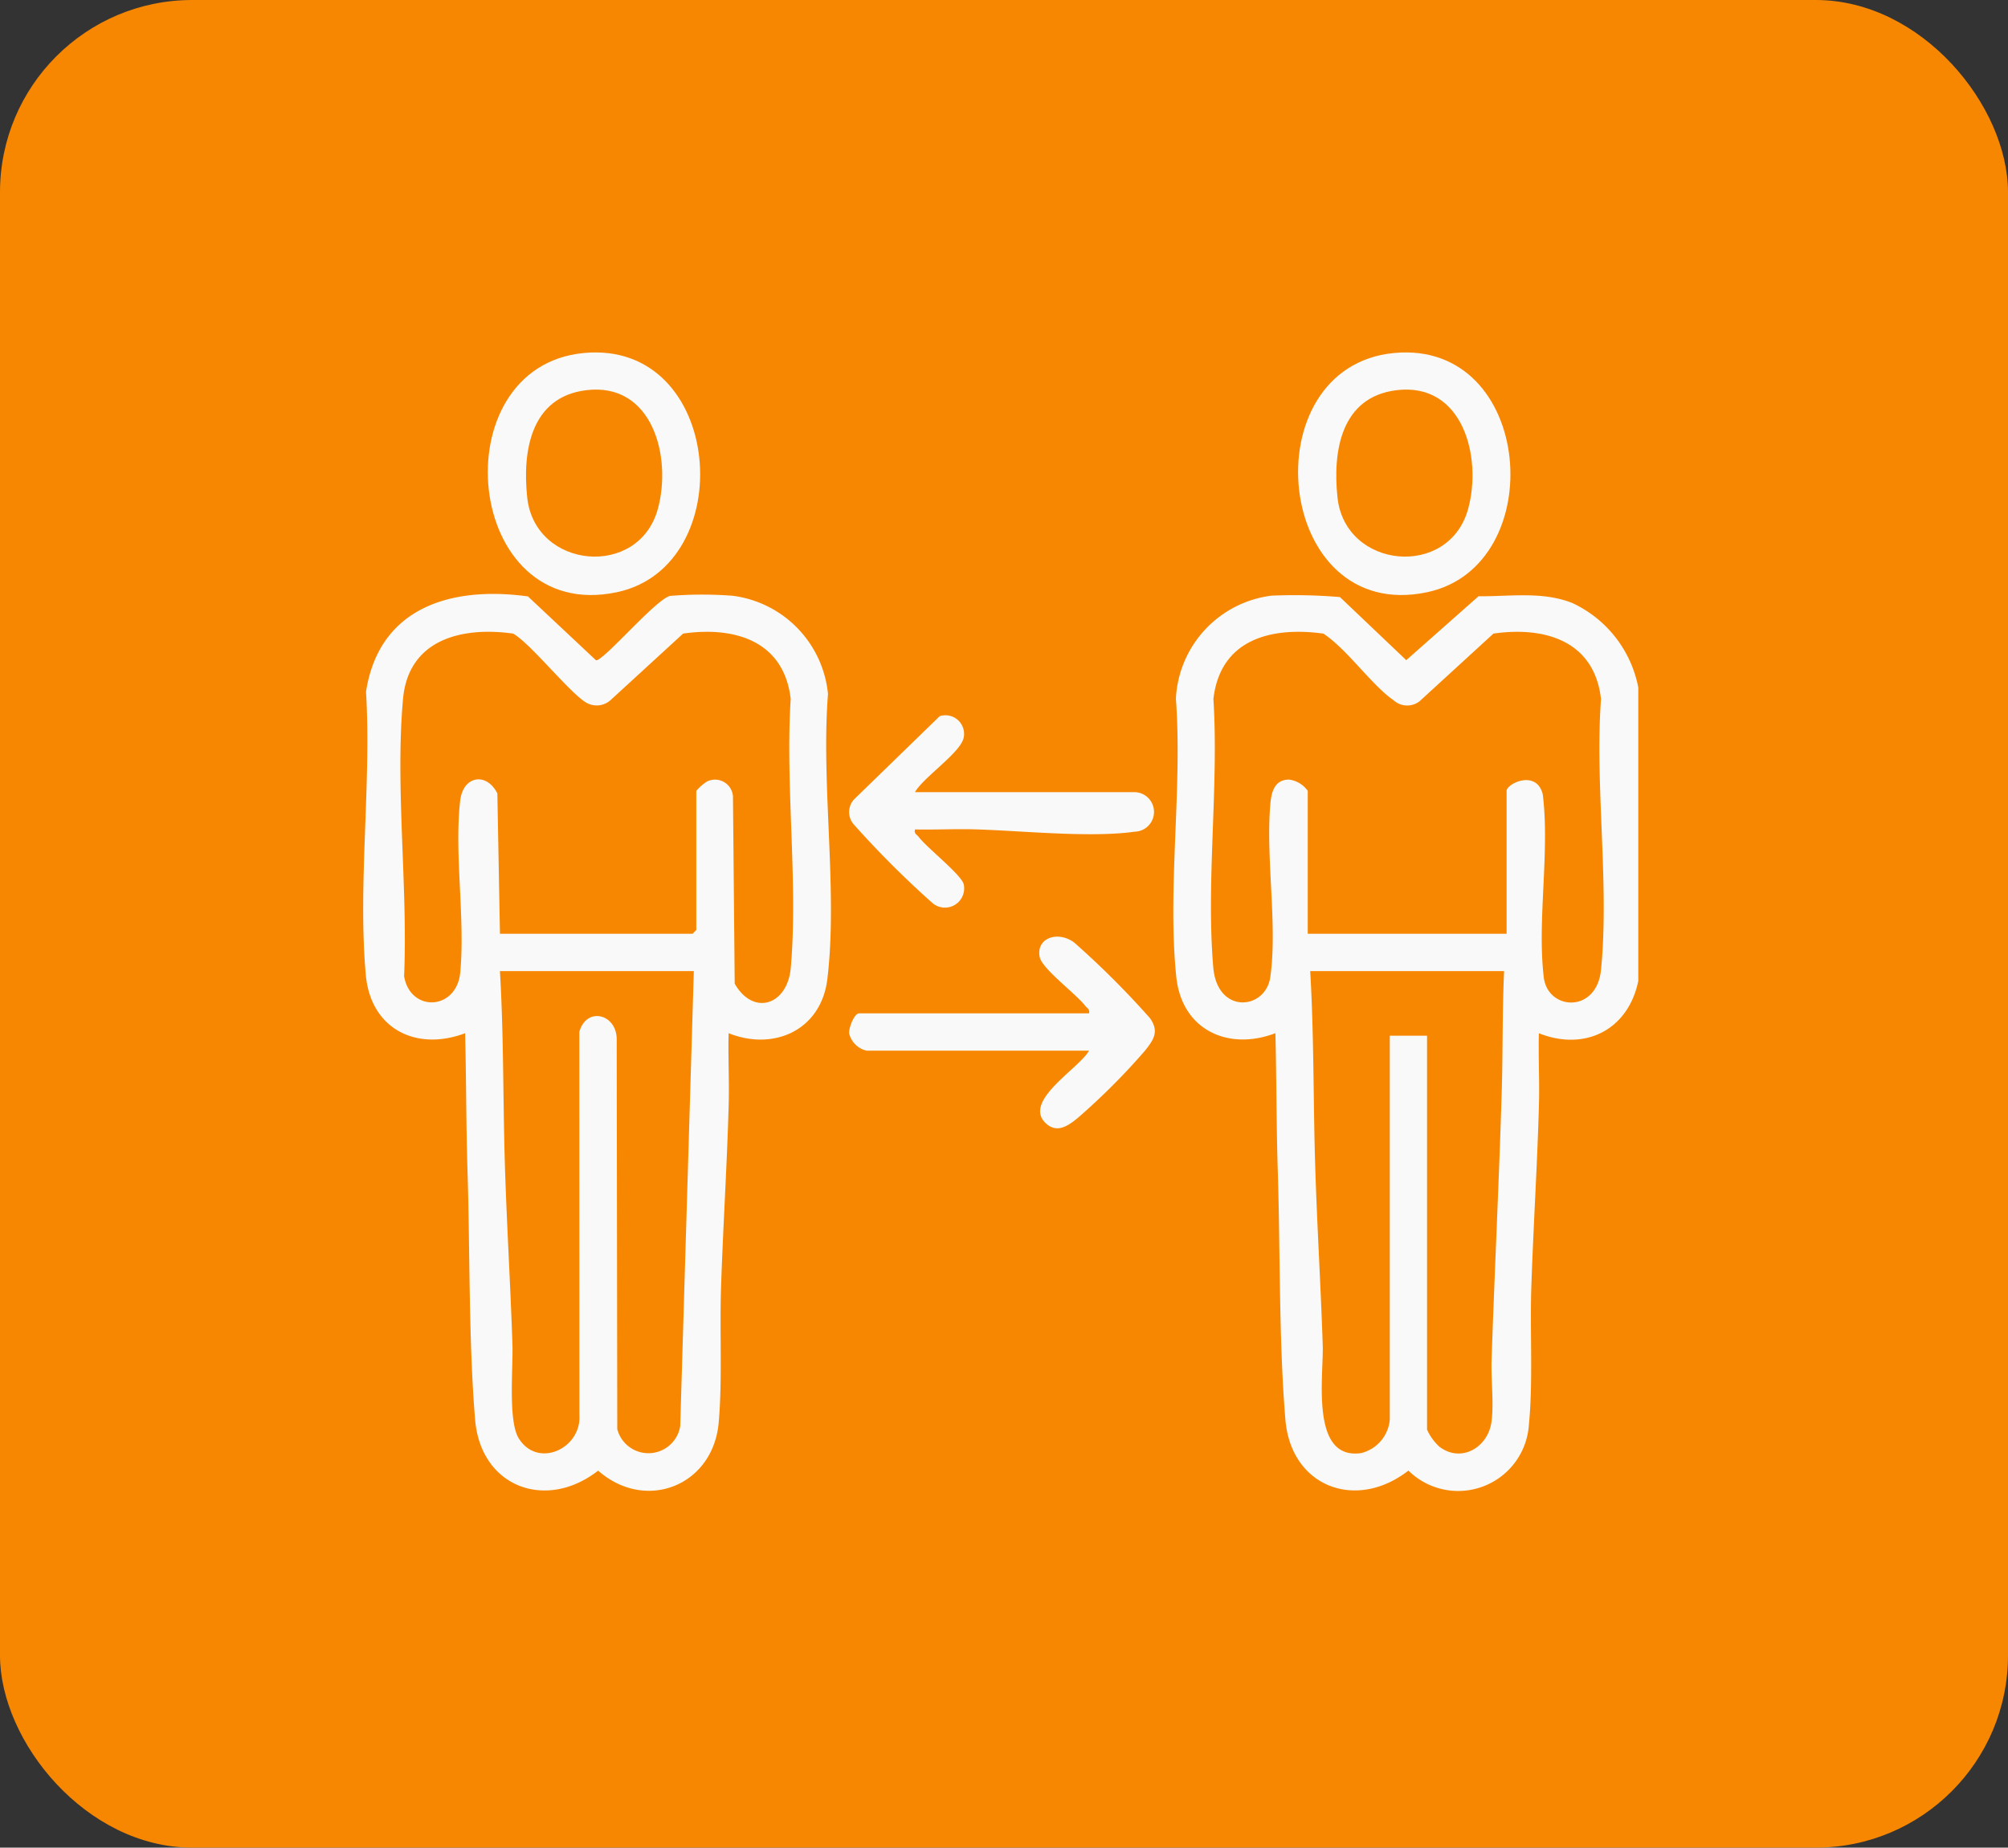 <svg xmlns="http://www.w3.org/2000/svg" xmlns:xlink="http://www.w3.org/1999/xlink" width="188" height="173" viewBox="0 0 188 173">
  <rect x="0" y="0" width="188" height="173" fill="#333333" stroke="none"/>
  <defs>
    <clipPath id="clip-path">
      <rect id="Rectangle_11143" data-name="Rectangle 11143" width="119.385" height="106.591" fill="#f9f9f9"/>
    </clipPath>
  </defs>
  <g id="Group_27669" data-name="Group 27669" transform="translate(-710 -4632)">
    <rect id="Rectangle_11102" data-name="Rectangle 11102" width="188" height="173" rx="18" transform="translate(710 4632)" fill="#f78700"/>
    <g id="Group_27618" data-name="Group 27618" transform="translate(744 4665)">
      <g id="Group_27617" data-name="Group 27617" clip-path="url(#clip-path)">
        <path id="Path_31702" data-name="Path 31702" d="M343.81,98.606v27.461c-.951,4.579-4.981,6.6-9.307,4.888-.057,2.208.068,4.432.008,6.641-.155,5.716-.53,11.487-.717,17.2-.134,4.08.172,8.8-.225,12.807a6.636,6.636,0,0,1-11.28,4.3c-4.881,3.806-10.99,1.547-11.519-4.771-.615-7.345-.476-15.786-.711-23.259-.136-4.3-.116-8.624-.224-12.925-4.436,1.691-8.762-.313-9.278-5.266-.855-8.2.589-17.707-.039-26.047a10.236,10.236,0,0,1,8.961-9.656,50.745,50.745,0,0,1,6.4.135l6.209,5.907,6.766-5.984c2.935.029,6.012-.483,8.8.642a11.016,11.016,0,0,1,6.16,7.919m-30.95,9.658v13.382h18.616V108.264c0-.682,2.823-2.047,3.39.334.667,5.412-.544,11.837.094,17.127.374,3.1,4.944,3.4,5.356-.707.8-7.981-.589-17.243,0-25.36-.614-5.425-5.233-6.825-10.071-6.124l-6.922,6.341a1.9,1.9,0,0,1-2.433-.105c-2.078-1.447-4.3-4.726-6.563-6.236-4.918-.674-9.659.545-10.3,6.123.516,8.124-.7,17.118-.012,25.138.381,4.432,4.9,3.983,5.339.9.693-4.872-.456-11.232.012-16.278.1-1.105.413-2.215,1.754-2.215a2.564,2.564,0,0,1,1.745,1.06m18.384,16.872H313.093c.355,5.94.282,11.869.456,17.813.167,5.715.529,11.486.717,17.2.1,2.881-1.2,10.778,3.578,10.122a3.54,3.54,0,0,0,2.7-3.131V131.187h3.49v36.886a4.894,4.894,0,0,0,1.178,1.614c2.036,1.517,4.52.047,4.852-2.333.24-1.724-.051-3.992.011-5.807.283-8.357.7-16.757.95-25.115.114-3.761.048-7.539.223-11.3" transform="translate(-224.425 -67.207)" fill="#f9f9f9"/>
        <path id="Path_31703" data-name="Path 31703" d="M34.216,130.652c-.057,2.208.068,4.432.008,6.641-.155,5.716-.53,11.487-.717,17.2-.133,4.057.131,8.577-.215,12.585-.513,5.954-6.849,8.438-11.29,4.526-4.861,3.8-10.99,1.562-11.519-4.771-.614-7.348-.476-15.784-.711-23.259-.136-4.3-.116-8.624-.224-12.925-4.592,1.724-8.849-.409-9.3-5.473-.756-8.43.537-17.957.021-26.5,1.219-7.916,8-9.916,15.161-8.927L21.8,95.727c.674.117,5.653-5.78,6.954-6.029a37.9,37.9,0,0,1,5.821-.013,10.276,10.276,0,0,1,8.947,9.2c-.671,8.461.938,18.408-.061,26.694-.573,4.75-4.963,6.769-9.242,5.069m-21.41-9.31H30.841l.349-.349V107.961a4.369,4.369,0,0,1,.99-.871,1.681,1.681,0,0,1,2.445,1.392l.162,17.524c1.741,3.055,4.95,2.036,5.254-1.514.687-8.022-.527-17.013-.012-25.138-.615-5.421-5.221-6.825-10.071-6.124l-6.8,6.236a1.944,1.944,0,0,1-1.991.362c-1.365-.441-5.422-5.662-7.133-6.6-4.811-.671-9.8.552-10.3,6.123-.745,8.217.463,17.622.1,25.956.582,3.421,4.922,3.221,5.257-.352.475-5.057-.573-11.073-.009-16.066.268-2.371,2.484-2.7,3.484-.692Zm18.151,3.491H12.806c.355,5.94.282,11.869.456,17.813.167,5.715.529,11.486.717,17.2.069,2.1-.417,7.105.582,8.727,1.777,2.885,5.907.975,5.687-2.2l-.008-35.847c.674-2.4,3.51-1.682,3.5.709l.052,36.485a3.014,3.014,0,0,0,5.894-.282Z" transform="translate(0 -66.904)" fill="#f9f9f9"/>
        <path id="Path_31704" data-name="Path 31704" d="M355.522.052c13.111-1.236,14.666,19.952,3.085,22.4-14.35,3.033-16.589-21.127-3.085-22.4m.225,3.482c-5.2.635-6,5.706-5.53,10.064.727,6.685,10.431,7.611,12.228,1.056,1.328-4.841-.481-11.879-6.7-11.12" transform="translate(-258.991 0)" fill="#f9f9f9"/>
        <path id="Path_31705" data-name="Path 31705" d="M55.2.052C68.312-1.184,69.867,20,58.286,22.452,43.918,25.488,41.71,1.324,55.2.052m.225,3.482c-5.2.635-6,5.706-5.53,10.064.727,6.685,10.431,7.611,12.228,1.056,1.328-4.841-.481-11.879-6.7-11.12" transform="translate(-34.532 0)" fill="#f9f9f9"/>
        <path id="Path_31706" data-name="Path 31706" d="M186.3,141.6h20.594a1.851,1.851,0,0,1-.021,3.7c-4.23.6-10.7-.108-15.1-.221-1.822-.047-3.657.053-5.477.011-.105.4.167.465.346.7.8,1.049,3.923,3.473,4.211,4.412a1.8,1.8,0,0,1-2.94,1.762,89.491,89.491,0,0,1-7.332-7.325,1.755,1.755,0,0,1,0-2.353l8.027-7.8a1.744,1.744,0,0,1,2.25,2c-.278,1.417-3.757,3.7-4.566,5.113" transform="translate(-134.629 -100.427)" fill="#f9f9f9"/>
        <path id="Path_31707" data-name="Path 31707" d="M202.584,227.237H181.757a2.19,2.19,0,0,1-1.623-1.593c-.069-.526.482-1.9.925-1.9h21.525c.1-.406-.168-.465-.348-.7-.877-1.145-4.062-3.476-4.272-4.592-.337-1.794,1.731-2.455,3.228-1.346A81.544,81.544,0,0,1,208.3,224.2c.867,1.239.351,2.008-.476,3.042a62.3,62.3,0,0,1-6.28,6.287c-.894.737-1.975,1.514-3.041.47-2.114-2.07,3.168-5.1,4.082-6.759" transform="translate(-134.627 -161.86)" fill="#f9f9f9"/>
      </g>
    </g>
  </g>
</svg>
